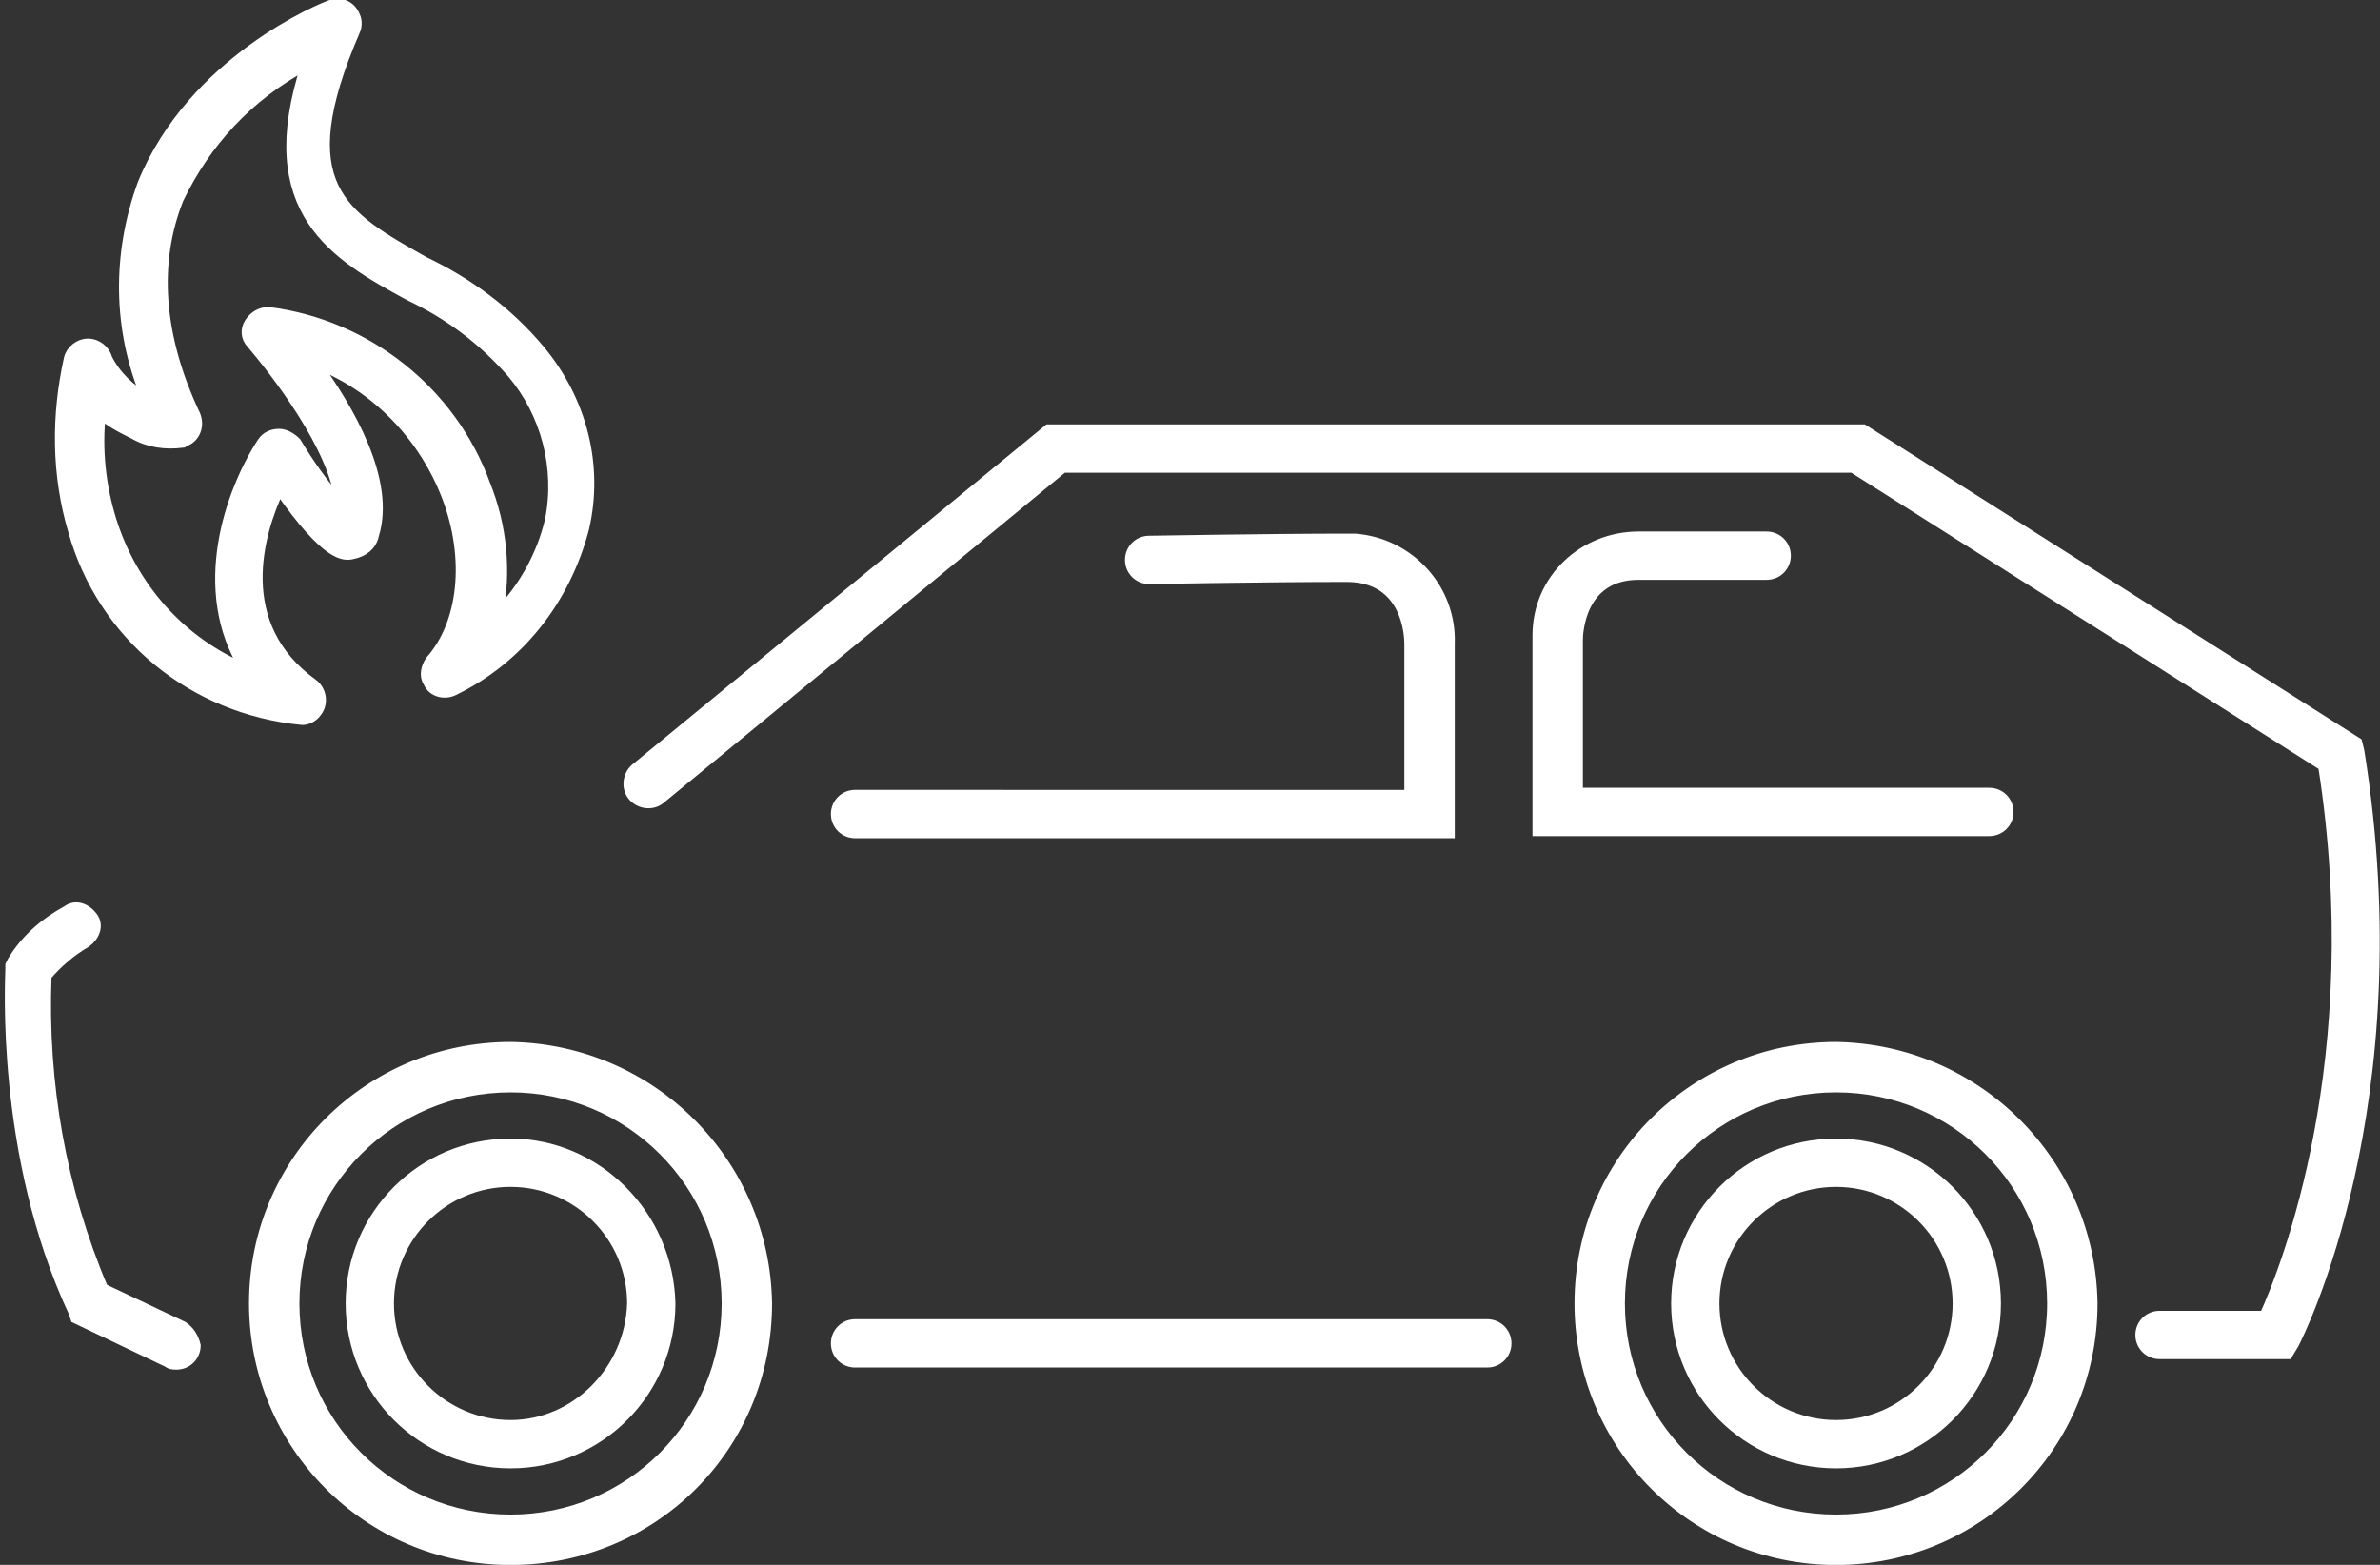 <svg xmlns="http://www.w3.org/2000/svg" xmlns:xlink="http://www.w3.org/1999/xlink" id="Layer_1" x="0px" y="0px" viewBox="0 0 113.3 74.5" style="enable-background:new 0 0 113.3 74.5;" xml:space="preserve">
<rect x="0" y="0" width="113.3" height="74.5" fill="#333333" stroke="none"/>
<style type="text/css">
	.st0{fill:#FFFFFF;stroke:#FFFFFF;stroke-width:0.5;}
</style>
<g id="Group_992" transform="translate(-491.696 -881.632)">
	<g id="Group_458" transform="translate(492 902.087)">
		<path id="Path_837" class="st0" d="M70.5,42.6H40.4c-0.5,0-0.9,0.4-0.9,0.9s0.4,0.9,0.9,0.9c0,0,0,0,0,0h30.1    c0.5,0,0.9-0.4,0.9-0.9C71.4,43,71,42.6,70.5,42.6z"></path>
		<path id="Path_838" class="st0" d="M8.4,42.7l-3.8-1.8c-2-4.7-2.9-9.8-2.7-14.9c0.5-0.6,1.2-1.2,1.9-1.6c0.4-0.3,0.6-0.8,0.3-1.2    c-0.3-0.4-0.8-0.6-1.2-0.3c-1.1,0.6-2,1.4-2.6,2.4l-0.1,0.2l0,0.2c0,0.4-0.5,8.8,3,16.3l0.1,0.3l4.4,2.1c0.1,0.1,0.3,0.1,0.4,0.1    c0.5,0,0.9-0.4,0.9-0.9C8.9,43.2,8.7,42.9,8.4,42.7L8.4,42.7z"></path>
		<path id="Path_839" class="st0" d="M112,15.3l-0.1-0.4L88.4,0H49.6L30,16.1c-0.4,0.3-0.5,0.9-0.2,1.3s0.9,0.5,1.3,0.2c0,0,0,0,0,0    L50.3,1.8h37.6L110.3,16c2.2,14-1.8,24-2.8,26.2h-5c-0.5,0-0.9,0.4-0.9,0.9s0.4,0.9,0.9,0.9c0,0,0,0,0,0h6.1l0.3-0.5    C109.1,43.1,114.7,32.1,112,15.3z"></path>
		<path id="Path_840" class="st0" d="M40.4,17.4c-0.5,0-0.9,0.4-0.9,0.9s0.4,0.9,0.9,0.9c0,0,0,0,0,0h28.3v-9c0.1-2.6-1.9-4.8-4.5-5    c-0.1,0-0.2,0-0.3,0c-3.8,0-9.4,0.1-9.5,0.1c-0.5,0-0.9,0.4-0.9,0.9c0,0.5,0.4,0.9,0.9,0.9h0c0.1,0,5.6-0.1,9.4-0.1    c2.9,0,3,2.8,3,3.2v7.2L40.4,17.4z"></path>
		<path id="Path_841" class="st0" d="M77.7,6.9h6.1c0.5,0,0.9-0.4,0.9-0.9c0-0.5-0.4-0.9-0.9-0.9h-6.1c-2.6,0-4.8,2-4.8,4.7    c0,0.1,0,0.2,0,0.3v9h21.5c0.5,0,0.9-0.4,0.9-0.9s-0.4-0.9-0.9-0.9c0,0,0,0,0,0H74.8V10C74.8,9.7,74.9,6.9,77.7,6.9z"></path>
		<path id="Path_842" class="st0" d="M87.1,34c-4.2,0-7.6,3.4-7.6,7.6c0,4.2,3.4,7.6,7.6,7.6c4.2,0,7.6-3.4,7.6-7.6    C94.7,37.4,91.3,34,87.1,34z M87.1,47.4c-3.2,0-5.8-2.6-5.8-5.8c0-3.2,2.6-5.8,5.8-5.8c3.2,0,5.8,2.6,5.8,5.8    C92.9,44.8,90.3,47.4,87.1,47.4z"></path>
		<path id="Path_843" class="st0" d="M87.1,29.4c-6.7,0-12.2,5.4-12.2,12.2c0,6.7,5.4,12.2,12.2,12.2c6.7,0,12.2-5.4,12.2-12.2    C99.2,34.9,93.8,29.5,87.1,29.4z M87.1,51.9c-5.7,0-10.3-4.6-10.3-10.3s4.6-10.3,10.3-10.3c5.7,0,10.3,4.6,10.3,10.3    C97.4,47.3,92.8,51.9,87.1,51.9L87.1,51.9z"></path>
		<path id="Path_844" class="st0" d="M24,34c-4.2,0-7.6,3.4-7.6,7.6c0,4.2,3.4,7.6,7.6,7.6c4.2,0,7.6-3.4,7.6-7.6    C31.5,37.4,28.1,34,24,34z M24,47.4c-3.2,0-5.8-2.6-5.8-5.8c0-3.2,2.6-5.8,5.8-5.8c3.2,0,5.8,2.6,5.8,5.8    C29.7,44.8,27.1,47.4,24,47.4z"></path>
		<path id="Path_845" class="st0" d="M24,29.4c-6.7,0-12.2,5.4-12.2,12.2c0,6.7,5.4,12.2,12.2,12.2s12.2-5.4,12.2-12.2    C36.1,34.9,30.7,29.5,24,29.4z M24,51.9c-5.7,0-10.3-4.6-10.3-10.3S18.3,31.3,24,31.3c5.7,0,10.3,4.6,10.3,10.3    C34.3,47.3,29.7,51.9,24,51.9L24,51.9z"></path>
	</g>
	<g id="Group_457" transform="translate(494.588 881.898)">
		<path id="Path_836" class="st0" d="M11.5,34L11.5,34C6.3,33.5,2,30,0.6,25c-0.8-2.7-0.8-5.5-0.2-8.2c0.1-0.4,0.5-0.7,0.9-0.7    c0.4,0,0.8,0.3,0.9,0.7c0.4,0.8,1.1,1.5,1.9,1.9c-1.4-3.3-1.4-6.9-0.2-10.2c2.4-5.9,8.6-8.4,8.9-8.5c0.5-0.2,1,0,1.2,0.5    c0.1,0.2,0.1,0.5,0,0.7c-3.2,7.4-0.6,8.8,3.3,11c2.1,1,4,2.4,5.5,4.2c2,2.4,2.8,5.5,2.1,8.5c-0.9,3.4-3.1,6.2-6.2,7.7    c-0.4,0.2-1,0.1-1.2-0.4c-0.2-0.3-0.1-0.7,0.1-1c1.6-1.8,1.9-4.9,0.8-7.8c-1.1-2.9-3.4-5.3-6.3-6.4c1.6,2.2,3.6,5.6,2.8,8.2    c-0.1,0.5-0.5,0.8-1,0.9c-0.4,0.1-1.2,0.2-3.5-3.1c-1,2.1-2.3,6.5,1.6,9.3c0.4,0.3,0.5,0.9,0.2,1.3C12,33.9,11.7,34,11.5,34    L11.5,34z M1.9,19.4c-0.2,1.7,0,3.5,0.5,5.1c1,3.2,3.3,5.8,6.4,7.1c-2.4-3.8-0.7-8.5,0.8-10.8c0.2-0.3,0.5-0.4,0.8-0.4h0    c0.3,0,0.6,0.2,0.8,0.4c0.6,1,1.3,2,2.1,2.9c-0.2-2.6-3.1-6.3-4.2-7.6c-0.3-0.3-0.3-0.7-0.1-1c0.2-0.3,0.5-0.5,0.9-0.5    c4.7,0.6,8.7,3.8,10.3,8.2c0.8,2,1,4.1,0.6,6.2c1.2-1.2,2.1-2.8,2.5-4.5c0.5-2.5-0.2-5.1-1.8-7c-1.4-1.6-3-2.8-4.9-3.7    c-3.5-1.9-7.2-4-4.9-11C8.9,4.3,6.9,6.5,5.6,9.2c-1.2,3-1,6.5,0.8,10.3c0.2,0.5,0,1-0.4,1.2c-0.1,0-0.2,0.1-0.2,0.1    c-0.8,0.1-1.6,0-2.3-0.4C2.9,20.1,2.3,19.8,1.9,19.4z"></path>
	</g>
</g>
</svg>
